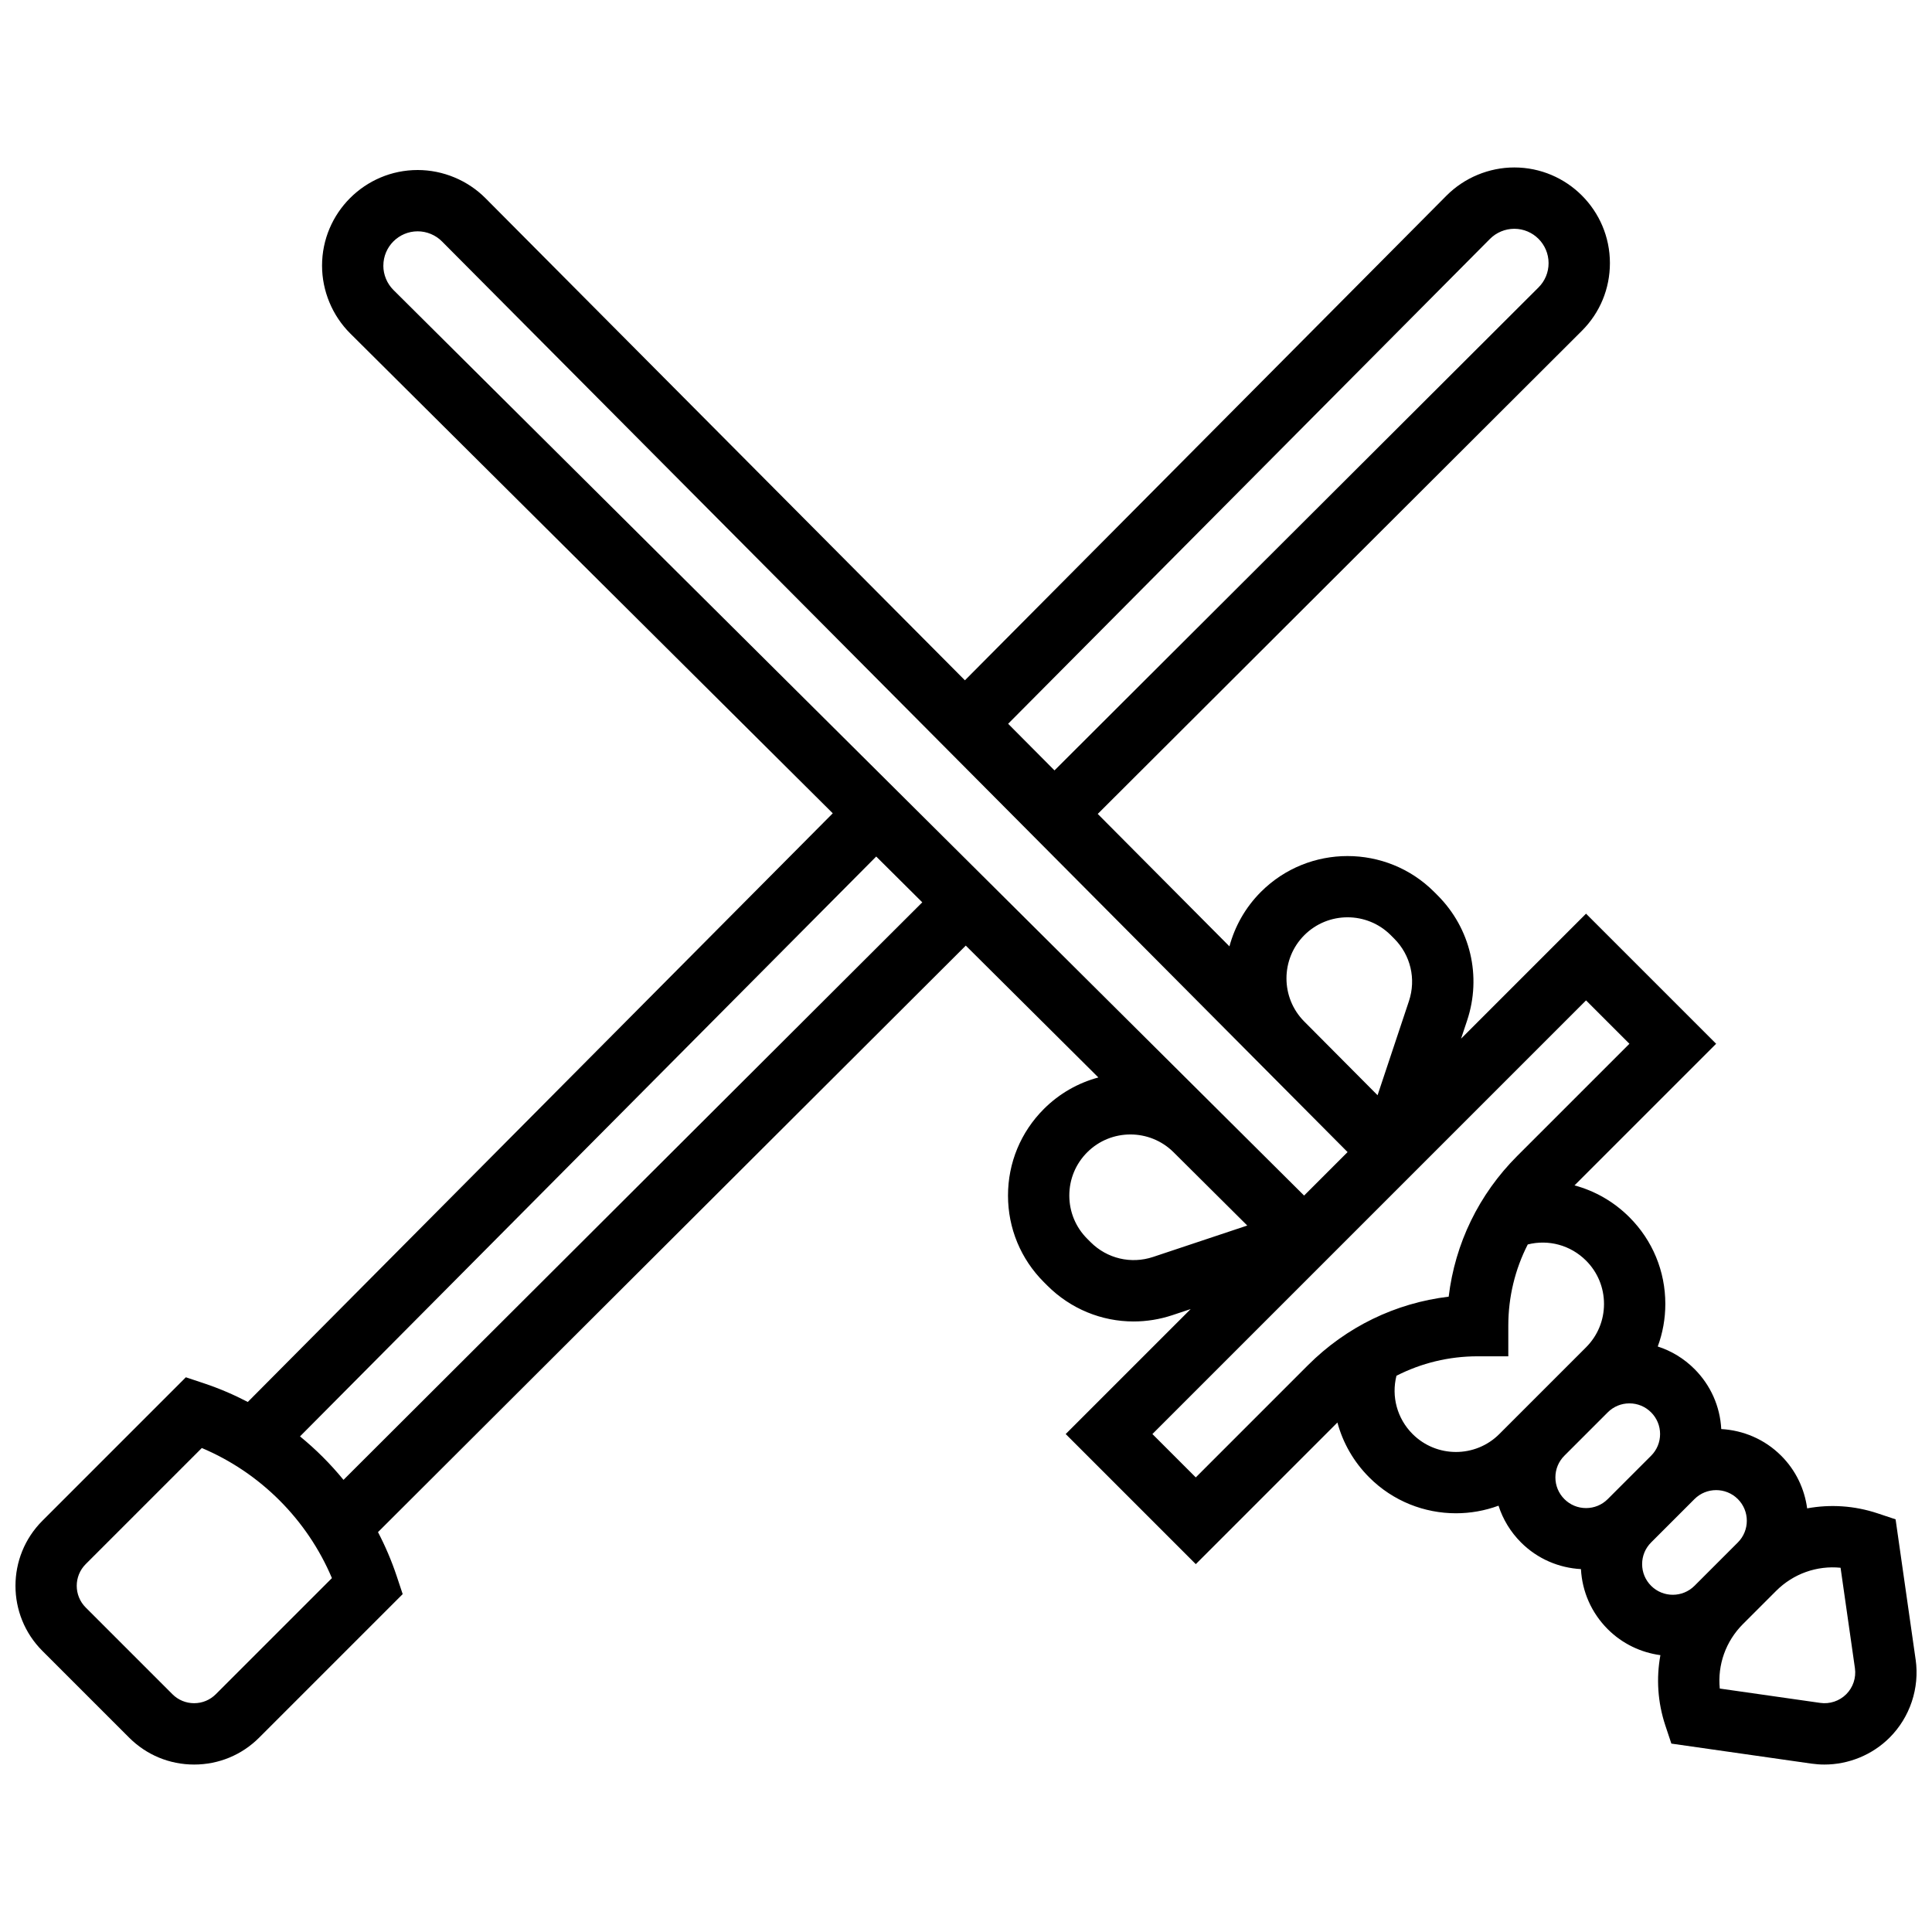 <?xml version="1.0" encoding="UTF-8"?>
<!-- Uploaded to: ICON Repo, www.iconrepo.com, Generator: ICON Repo Mixer Tools -->
<svg width="800px" height="800px" version="1.1" viewBox="144 144 512 512" xmlns="http://www.w3.org/2000/svg">
 <defs>
  <clipPath id="a">
   <path d="m148.09 188h503.81v424h-503.81z"/>
  </clipPath>
 </defs>
 <g clip-path="url(#a)">
  <path d="m651.66 583.79-5.309-37.152-4.766-1.586c-6.168-2.055-12.57-2.441-18.672-1.32-0.688-5.106-2.965-10.039-6.883-13.953-4.406-4.406-10.098-6.742-15.879-7.062-0.316-6.016-2.812-11.629-7.102-15.922-2.773-2.773-6.098-4.789-9.727-5.961 1.316-3.562 2.008-7.367 2.008-11.277 0-8.684-3.383-16.844-9.52-22.984-4.141-4.141-9.172-6.988-14.547-8.434l37.531-37.531-34.477-34.477-33.121 33.121 1.602-4.797c3.91-11.734 0.906-24.457-7.84-33.203l-0.902-0.902c-12.652-12.648-33.238-12.652-45.891 0-4.144 4.144-6.922 9.148-8.348 14.445l-34.902-35.098 128.29-128.02c4.801-4.789 7.441-11.16 7.441-17.961 0-13.973-11.367-25.34-25.344-25.34-6.703 0-13.254 2.727-17.977 7.481l-127.61 128.43-127.05-127.76c-4.723-4.75-11.273-7.473-17.973-7.473-13.977 0-25.344 11.371-25.344 25.344 0 6.699 2.723 13.246 7.473 17.973l127.87 127.16-155.02 156c-3.727-1.941-7.617-3.606-11.652-4.953l-4.766-1.586-38.023 38.027c-9.504 9.504-9.504 24.973 0 34.477l22.984 22.984c4.606 4.606 10.727 7.141 17.238 7.141 6.512 0 12.633-2.535 17.238-7.141l38.027-38.027-1.586-4.766c-1.348-4.039-3.012-7.934-4.957-11.664l155.77-155.43 35.137 34.945c-5.297 1.426-10.301 4.203-14.445 8.348-6.129 6.129-9.504 14.277-9.504 22.945s3.375 16.816 9.504 22.945l0.902 0.902c6.211 6.211 14.426 9.523 22.871 9.523 3.449 0 6.934-0.551 10.336-1.688l4.797-1.598-33.121 33.121 34.477 34.477 37.531-37.535c1.449 5.379 4.293 10.406 8.438 14.551 6.336 6.336 14.66 9.504 22.984 9.504 3.824 0 7.644-0.676 11.273-2.012 1.168 3.637 3.188 6.969 5.965 9.746 4.406 4.406 10.098 6.742 15.879 7.062 0.32 6.016 2.812 11.629 7.102 15.922 3.918 3.914 8.848 6.191 13.953 6.883-1.121 6.102-0.734 12.504 1.32 18.672l1.586 4.766 37.152 5.309c1.133 0.16 2.273 0.242 3.406 0.242 6.418 0 12.691-2.551 17.277-7.137 5.406-5.398 7.984-13.133 6.902-20.688zm-162-191.96c6.316-6.312 16.59-6.316 22.906 0l0.902 0.902c4.367 4.367 5.863 10.715 3.914 16.574l-8.312 24.941-19.371-19.48-0.066-0.066c-6.285-6.312-6.269-16.574 0.027-22.871zm49.195-184.52c1.695-1.703 4.043-2.68 6.445-2.68 5.012 0 9.09 4.078 9.09 9.109 0 2.434-0.949 4.719-2.668 6.434l-128.27 127.99-12.285-12.355zm-293.26 7.086c0-5.016 4.078-9.094 9.094-9.094 2.402 0 4.754 0.977 6.445 2.684l216.98 218.19 0.004 0.004 23.004 23.133-11.523 11.523-23.074-22.949-0.078-0.078-218.18-216.96c-1.703-1.695-2.68-4.047-2.68-6.449zm-44.406 378.59c-1.535 1.535-3.574 2.379-5.746 2.379-2.168 0-4.211-0.844-5.746-2.379l-22.984-22.984c-3.168-3.168-3.168-8.324 0-11.492l30.773-30.773c15.484 6.531 27.945 18.992 34.477 34.477zm33.84-56.809c-3.445-4.215-7.309-8.074-11.523-11.52l152.7-153.67 12.207 12.137zm214.57-59.082c-5.859 1.953-12.207 0.453-16.574-3.914l-0.902-0.902c-3.059-3.059-4.742-7.125-4.742-11.453s1.684-8.395 4.742-11.453c6.297-6.297 16.555-6.309 22.883-0.02l19.535 19.426zm11.293 58.43-11.492-11.492 114.92-114.92 11.492 11.492-29.715 29.715c-10.188 10.188-16.496 23.223-18.18 37.309-14.086 1.684-27.125 7.988-37.312 18.18zm57.461-11.492c-4.106-4.106-5.664-9.953-4.277-15.445 6.582-3.363 13.91-5.156 21.516-5.156h8.125v-8.125c0-7.606 1.793-14.934 5.156-21.516 5.492-1.387 11.34 0.172 15.445 4.277 3.07 3.07 4.762 7.152 4.762 11.492s-1.691 8.422-4.762 11.492l-22.984 22.984c-6.332 6.336-16.645 6.336-22.98-0.004zm37.844 11.492c0-2.172 0.844-4.211 2.379-5.746l11.492-11.492c1.535-1.535 3.574-2.379 5.746-2.379 2.168 0 4.211 0.844 5.746 2.383 1.535 1.535 2.379 3.574 2.379 5.746 0 2.168-0.844 4.211-2.379 5.746l-11.492 11.492c-1.535 1.535-3.574 2.379-5.746 2.379-2.172 0-4.211-0.844-5.746-2.383-1.535-1.535-2.379-3.574-2.379-5.746zm22.984 22.984c0-2.172 0.844-4.211 2.383-5.746l11.492-11.492c1.586-1.586 3.664-2.375 5.746-2.375s4.16 0.793 5.746 2.375c3.168 3.168 3.168 8.324 0 11.492l-11.492 11.492c-3.168 3.168-8.324 3.168-11.492 0-1.539-1.535-2.383-3.574-2.383-5.746zm54.094 34.477c-1.801 1.801-4.379 2.664-6.894 2.297l-26.621-3.801c-0.621-6.254 1.555-12.504 6.141-17.09l8.789-8.789c4.586-4.582 10.836-6.758 17.082-6.133l3.805 26.621c0.359 2.519-0.5 5.098-2.301 6.894z"/>
 </g>
</svg>